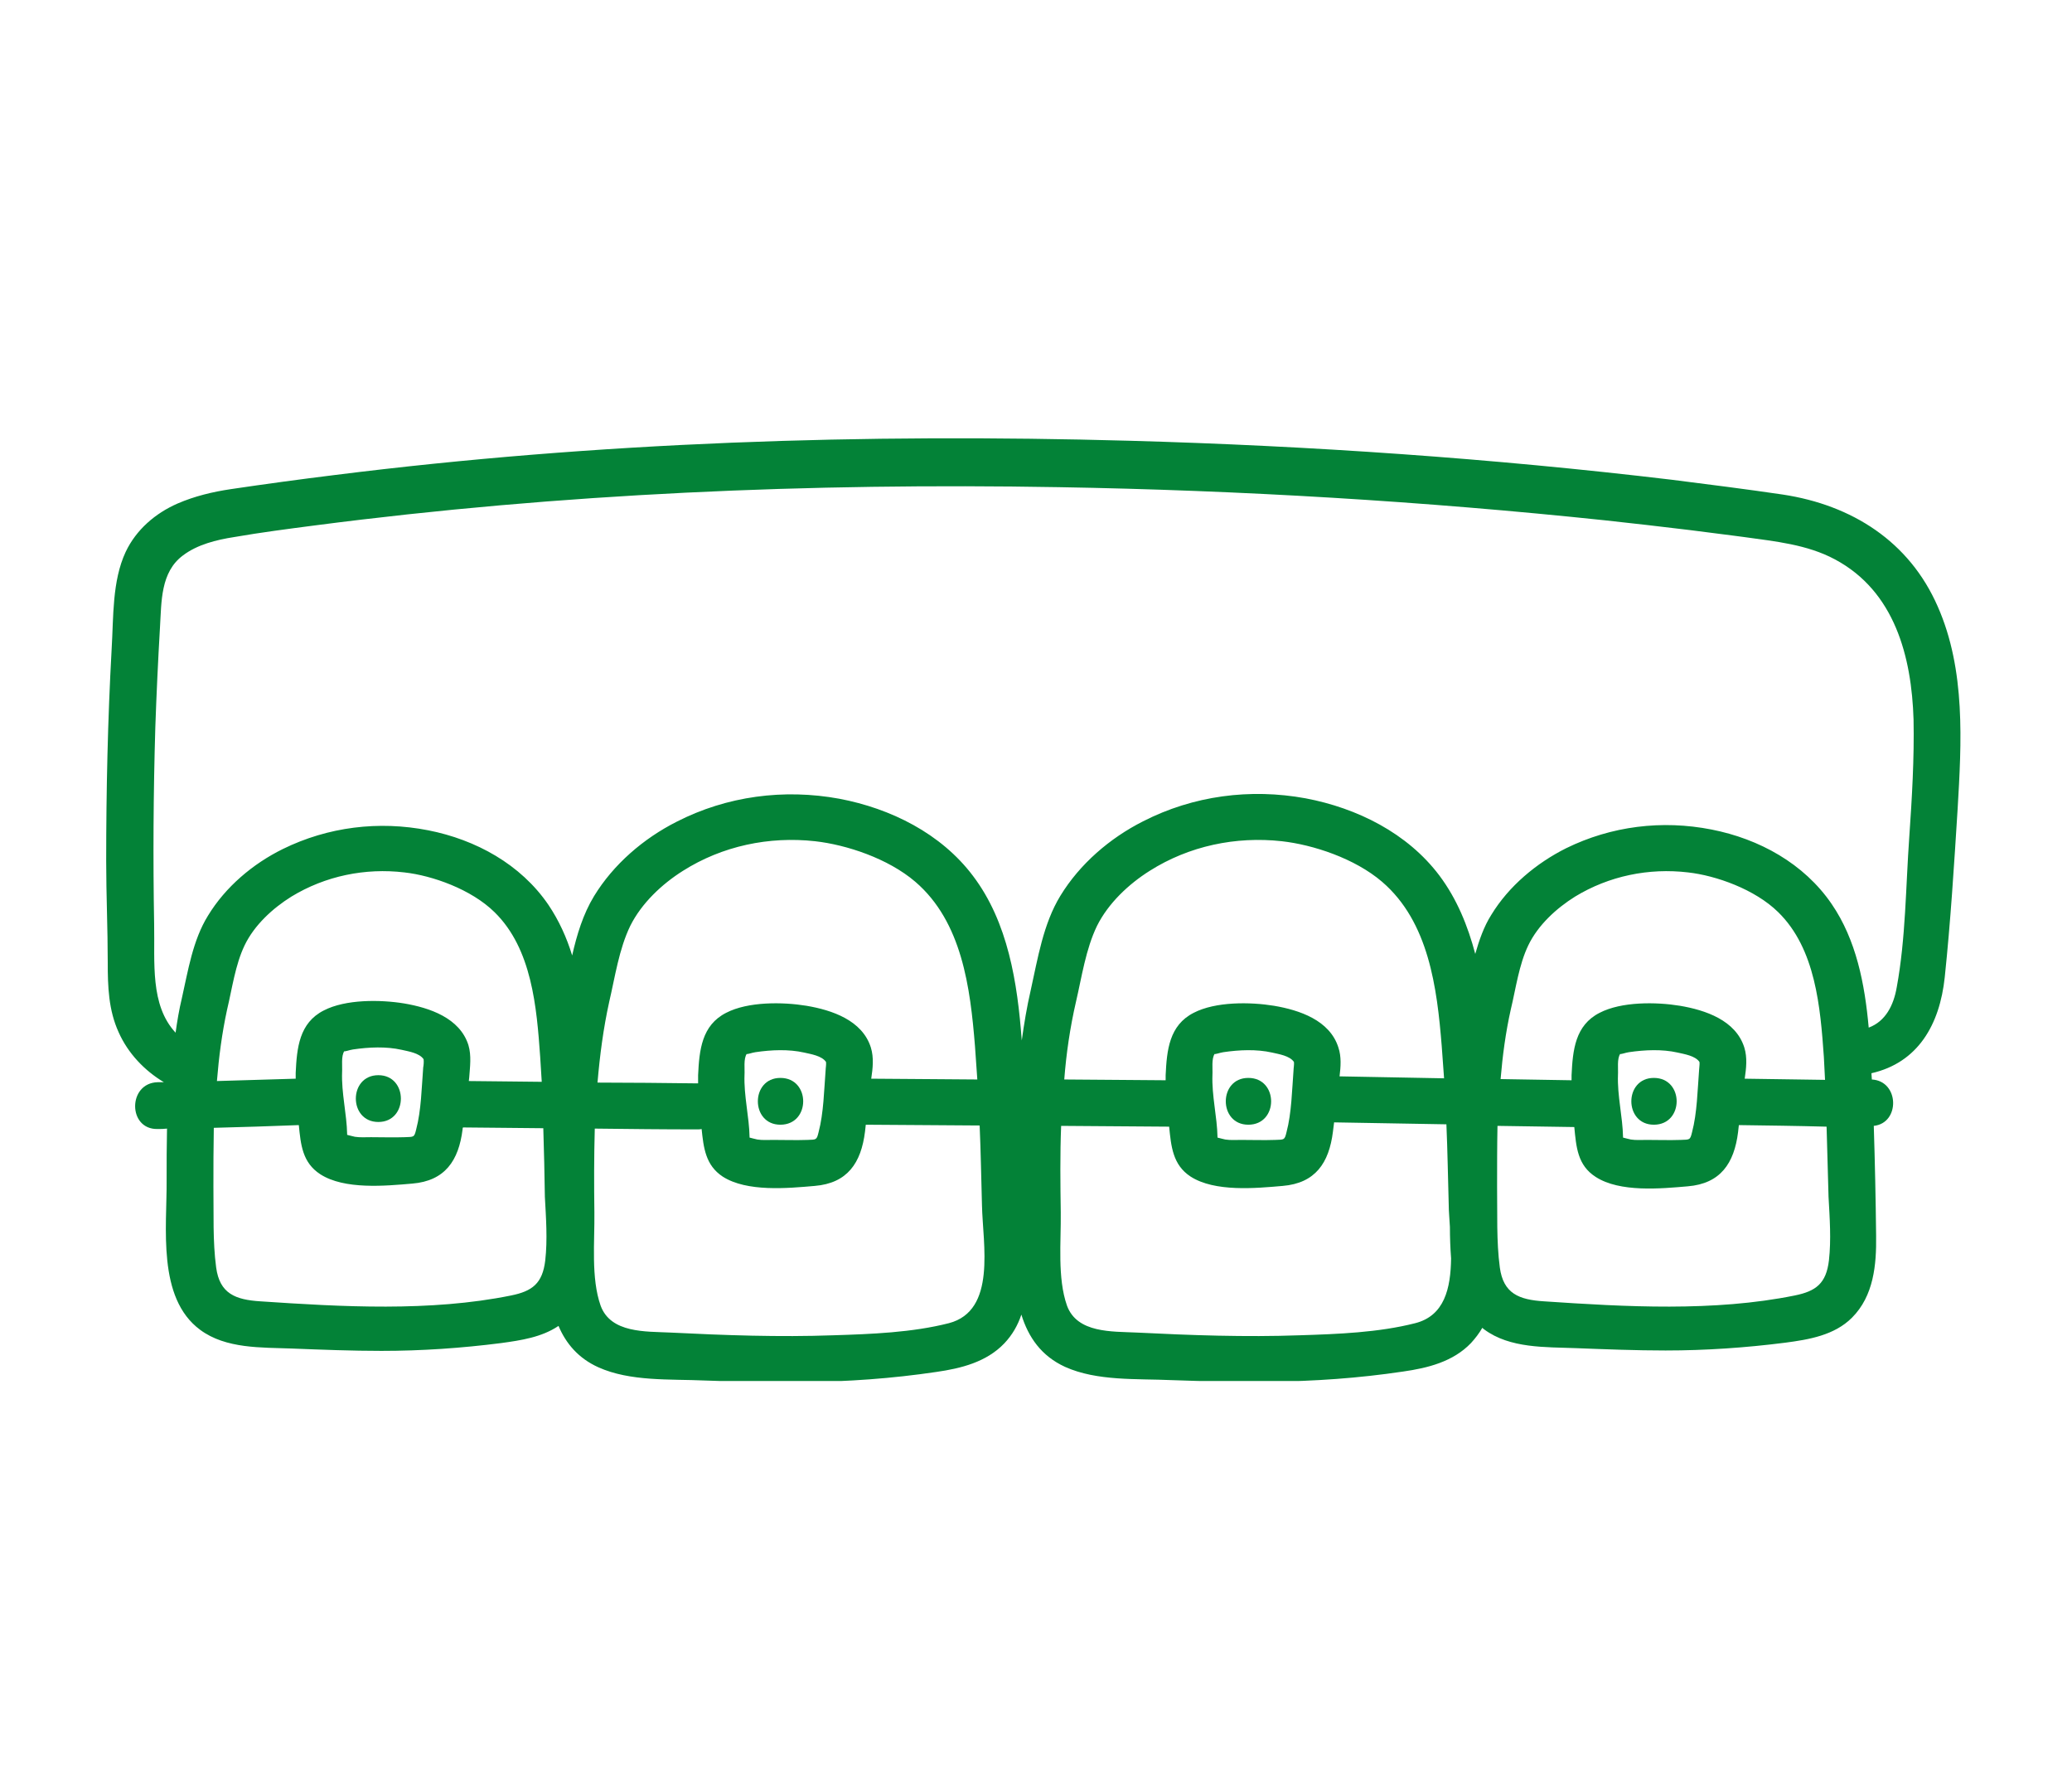 <svg xmlns="http://www.w3.org/2000/svg" xmlns:xlink="http://www.w3.org/1999/xlink" width="680" viewBox="0 0 510 435" height="580" preserveAspectRatio="xMidYMid meet"><defs><clipPath id="071b920cda"><path d="M 26 107 L 483 107 L 483 339.914 L 26 339.914 Z M 26 107 " clip-rule="nonzero"></path></clipPath></defs><g clip-path="url(#071b920cda)"><path fill="#038237" d="M 476.949 149.277 C 469.941 133.25 455.836 124.324 438.848 121.734 C 429.727 120.391 420.609 119.238 411.492 118.086 C 367.246 112.809 322.613 109.734 278.082 108.488 C 212.719 106.664 147.164 108.777 82.285 116.934 C 73.742 117.988 65.297 119.141 56.848 120.391 C 52.336 121.062 47.922 122.117 43.699 123.941 C 38.23 126.34 33.527 130.371 30.934 135.84 C 27.574 143.039 27.961 151.871 27.48 159.742 C 26.52 177.113 26.137 194.582 26.137 211.953 C 26.137 220.305 26.52 228.559 26.52 236.906 C 26.52 242.859 26.711 248.617 29.207 254.09 C 31.512 259.27 35.543 263.492 40.34 266.375 C 39.859 266.375 39.379 266.375 38.805 266.375 C 31.414 266.566 31.414 278.082 38.805 277.891 C 39.574 277.891 40.34 277.891 41.109 277.793 C 41.012 282.02 41.012 286.336 41.012 290.465 C 41.109 302.078 38.613 319.449 49.266 327.32 C 55.602 332.023 64.336 331.641 71.82 331.926 C 79.211 332.215 86.602 332.504 93.898 332.504 C 103.781 332.504 113.574 331.832 123.363 330.582 C 128.258 329.91 133.344 329.145 137.473 326.359 C 139.297 330.68 142.367 334.328 147.262 336.535 C 155.133 340.086 164.922 339.414 173.465 339.797 C 181.527 340.086 189.492 340.277 197.555 340.18 C 208.594 340.086 219.535 339.316 230.477 337.688 C 236.523 336.82 242.762 335.285 247.176 330.68 C 249.191 328.566 250.535 326.168 251.398 323.578 C 253.125 329.145 256.293 333.75 262.148 336.438 C 270.02 339.988 279.809 339.316 288.352 339.703 C 296.414 339.988 304.379 340.18 312.441 340.086 C 323.48 339.988 334.422 339.223 345.363 337.59 C 351.41 336.727 357.648 335.191 362.062 330.582 C 363.117 329.43 364.078 328.184 364.848 326.84 C 365.039 326.938 365.133 327.129 365.324 327.223 C 371.66 331.926 380.395 331.543 387.883 331.832 C 395.27 332.117 402.66 332.406 409.957 332.406 C 419.844 332.406 429.633 331.734 439.422 330.488 C 445.277 329.719 451.516 328.664 455.836 324.344 C 461.211 318.969 461.883 311.293 461.785 304.188 C 461.688 295.168 461.496 286.145 461.211 277.121 C 467.734 276.449 467.543 266.086 460.73 265.703 C 460.73 265.703 460.73 265.605 460.73 265.605 C 460.73 265.125 460.633 264.645 460.633 264.164 C 472.055 261.574 477.43 252.266 478.676 240.555 C 480.117 226.828 480.98 212.914 481.844 199.188 C 482.805 182.777 483.859 164.922 476.949 149.277 Z M 264.836 246.602 C 266.273 240.457 267.234 233.645 270.02 227.887 C 272.801 222.32 277.793 217.617 282.977 214.352 C 292.668 208.211 304.188 205.809 315.512 207.059 C 323.191 207.922 333.461 211.281 340.18 217.039 C 351.695 226.926 353.711 243.145 354.863 257.449 C 355.055 260.133 355.25 262.727 355.441 265.414 C 346.898 265.223 338.258 265.125 329.719 264.934 C 330.004 262.535 330.199 260.133 329.43 257.832 C 327.316 251.113 319.832 248.617 313.594 247.562 C 307.738 246.602 299.195 246.504 293.82 249.289 C 287.773 252.359 287.199 258.504 286.91 264.645 C 286.91 265.031 286.91 265.508 286.91 265.895 C 278.562 265.797 270.211 265.797 261.957 265.703 C 262.438 259.367 263.395 252.84 264.836 246.602 Z M 429.344 257.832 C 427.23 251.113 419.746 248.617 413.508 247.562 C 407.652 246.602 399.109 246.504 393.734 249.289 C 387.688 252.359 387.113 258.504 386.824 264.645 C 386.824 265.031 386.824 265.508 386.824 265.895 C 380.969 265.797 375.211 265.703 369.355 265.605 C 369.836 259.848 370.605 254.09 371.852 248.52 C 373.102 243.34 373.867 237.484 376.172 232.684 C 378.57 227.695 383.082 223.566 387.688 220.688 C 396.039 215.602 405.828 213.586 415.523 214.738 C 422.336 215.504 431.934 218.863 437.695 224.527 C 446.906 233.547 448.059 247.945 448.922 260.133 C 449.02 262.055 449.117 263.879 449.211 265.797 C 442.59 265.703 436.062 265.605 429.441 265.508 C 429.824 262.918 430.113 260.328 429.344 257.832 Z M 418.211 263.398 C 417.828 268.293 417.73 273.957 416.484 278.66 C 416.004 280.676 415.906 280.48 413.699 280.578 C 410.914 280.676 408.133 280.578 405.348 280.578 C 404.004 280.578 402.66 280.676 401.414 280.48 C 401.316 280.48 399.879 280.098 399.496 280.004 C 399.496 280.004 399.496 279.906 399.496 279.906 C 399.398 274.82 398.055 269.734 398.246 264.551 C 398.344 263.207 397.957 260.52 398.824 259.367 C 398.629 259.656 400.168 259.078 400.934 258.984 C 404.871 258.406 409.094 258.215 412.93 259.078 C 414.562 259.461 417.25 259.848 418.305 261.383 C 418.402 261.957 418.211 262.918 418.211 263.398 Z M 318.391 263.398 C 318.008 268.293 317.914 273.957 316.664 278.66 C 316.184 280.676 316.09 280.48 313.883 280.578 C 311.098 280.676 308.312 280.578 305.531 280.578 C 304.188 280.578 302.844 280.676 301.598 280.48 C 301.5 280.48 300.059 280.098 299.676 280.004 C 299.676 280.004 299.676 279.906 299.676 279.906 C 299.582 274.82 298.238 269.734 298.43 264.551 C 298.523 263.207 298.141 260.52 299.004 259.367 C 298.812 259.656 300.348 259.078 301.117 258.984 C 305.051 258.406 309.273 258.215 313.113 259.078 C 314.746 259.461 317.434 259.848 318.488 261.383 C 318.586 261.957 318.391 262.918 318.391 263.398 Z M 214.352 257.832 C 212.238 251.113 204.754 248.617 198.516 247.562 C 192.66 246.602 184.117 246.504 178.742 249.289 C 172.695 252.359 172.121 258.504 171.832 264.645 C 171.832 265.316 171.832 265.988 171.832 266.66 C 171.734 266.66 171.641 266.66 171.543 266.66 C 163.387 266.566 155.227 266.469 147.07 266.469 C 147.645 259.75 148.508 253.129 149.949 246.602 C 151.387 240.461 152.348 233.645 155.133 227.887 C 157.914 222.32 162.906 217.617 168.09 214.352 C 177.781 208.211 189.301 205.809 200.625 207.059 C 208.305 207.922 218.574 211.281 225.293 217.039 C 236.809 226.926 238.824 243.145 239.977 257.449 C 240.168 260.23 240.359 262.918 240.555 265.703 C 231.82 265.605 223.18 265.605 214.445 265.508 C 214.832 262.918 215.117 260.328 214.352 257.832 Z M 203.219 263.398 C 202.832 268.293 202.738 273.957 201.488 278.66 C 201.008 280.676 200.914 280.48 198.707 280.578 C 195.922 280.676 193.141 280.578 190.355 280.578 C 189.012 280.578 187.668 280.676 186.422 280.48 C 186.324 280.48 184.887 280.098 184.5 280.004 C 184.5 280.004 184.5 279.906 184.5 279.906 C 184.406 274.82 183.062 269.734 183.254 264.551 C 183.348 263.207 182.965 260.52 183.828 259.367 C 183.637 259.656 185.172 259.078 185.941 258.984 C 189.875 258.406 194.098 258.215 197.938 259.078 C 199.57 259.461 202.258 259.848 203.312 261.383 C 203.41 261.957 203.219 262.918 203.219 263.398 Z M 115.301 257.254 C 113.188 250.535 105.703 248.043 99.465 246.984 C 93.609 246.027 85.066 245.93 79.691 248.715 C 73.645 251.785 73.07 257.926 72.781 264.07 C 72.781 264.551 72.781 265.031 72.781 265.508 C 66.352 265.703 59.824 265.895 53.395 266.086 C 53.875 260.133 54.641 254.281 55.891 248.52 C 57.137 243.34 57.906 237.484 60.207 232.684 C 62.609 227.695 67.117 223.566 71.727 220.688 C 80.074 215.602 89.867 213.586 99.559 214.738 C 106.375 215.504 115.973 218.863 121.73 224.527 C 130.945 233.547 132.098 247.945 132.961 260.133 C 133.055 262.148 133.25 264.262 133.344 266.277 C 127.395 266.18 121.348 266.18 115.395 266.086 C 115.395 265.797 115.492 265.508 115.492 265.223 C 115.684 262.535 116.066 259.848 115.301 257.254 Z M 104.168 262.727 C 103.781 267.621 103.688 273.285 102.438 277.988 C 101.961 280.004 101.863 279.809 99.656 279.906 C 96.871 280.004 94.09 279.906 91.305 279.906 C 89.961 279.906 88.617 280.004 87.371 279.809 C 87.273 279.809 85.836 279.426 85.449 279.332 C 85.449 279.332 85.449 279.234 85.449 279.234 C 85.355 274.148 84.012 269.062 84.203 263.879 C 84.301 262.535 83.914 259.848 84.777 258.695 C 84.586 258.984 86.121 258.406 86.891 258.312 C 90.824 257.734 95.047 257.543 98.887 258.406 C 100.52 258.789 103.207 259.176 104.262 260.711 C 104.359 261.383 104.262 262.246 104.168 262.727 Z M 134.207 310.234 C 133.535 315.898 131.039 317.816 125.762 318.875 C 105.895 322.906 84.105 321.656 64.145 320.312 C 57.906 319.93 54.066 318.395 53.203 311.965 C 52.336 305.531 52.625 298.621 52.531 292.098 C 52.531 287.297 52.531 282.496 52.625 277.602 C 59.633 277.41 66.543 277.219 73.551 276.93 C 74.027 281.73 74.414 286.145 78.828 289.023 C 84.777 292.863 94.855 291.902 101.48 291.328 C 109.543 290.656 112.902 285.664 113.859 277.988 C 113.859 277.793 113.859 277.699 113.957 277.508 C 120.578 277.602 127.203 277.602 133.727 277.699 C 133.922 283.363 134.016 288.93 134.113 294.59 C 134.398 299.773 134.785 305.148 134.207 310.234 Z M 233.547 325.688 C 224.523 327.992 214.445 328.375 205.137 328.664 C 191.797 329.145 178.359 328.664 164.922 327.992 C 158.969 327.703 150.332 328.184 147.836 321.371 C 145.438 314.555 146.398 305.629 146.301 298.43 C 146.207 291.617 146.207 284.707 146.398 277.793 C 154.746 277.891 163.098 277.988 171.449 277.988 C 171.93 277.988 172.312 277.988 172.695 277.891 C 173.176 282.496 173.656 286.816 177.879 289.602 C 183.828 293.438 193.906 292.48 200.531 291.902 C 208.594 291.23 211.953 286.242 212.91 278.562 C 213.008 277.988 213.008 277.41 213.102 276.836 C 222.414 276.93 231.723 276.93 241.129 277.027 C 241.418 283.555 241.512 290.082 241.703 296.703 C 241.898 306.203 245.352 322.617 233.547 325.688 Z M 348.336 325.688 C 339.316 327.992 329.238 328.375 319.93 328.664 C 306.586 329.145 293.148 328.664 279.711 327.992 C 273.762 327.703 265.125 328.184 262.629 321.371 C 260.23 314.555 261.188 305.629 261.094 298.43 C 260.996 291.426 260.902 284.227 261.188 277.121 C 270.02 277.219 278.945 277.219 287.773 277.316 C 288.254 282.113 288.637 286.723 293.055 289.602 C 299.004 293.438 309.082 292.48 315.703 291.902 C 323.766 291.23 327.125 286.242 328.086 278.562 C 328.184 277.793 328.277 277.027 328.375 276.258 C 337.59 276.449 346.801 276.547 356.016 276.738 C 356.305 283.363 356.398 289.984 356.59 296.605 C 356.59 298.238 356.785 300.062 356.879 301.98 C 356.879 304.574 356.977 307.164 357.168 309.758 C 357.07 317.145 355.535 323.863 348.336 325.688 Z M 450.172 310.234 C 449.5 315.898 447.004 317.816 441.727 318.875 C 421.859 322.906 400.07 321.656 380.105 320.312 C 373.867 319.93 370.027 318.395 369.164 311.965 C 368.301 305.531 368.59 298.621 368.492 292.098 C 368.492 287.105 368.492 282.113 368.59 277.121 C 374.922 277.219 381.258 277.316 387.496 277.41 C 387.977 282.305 388.266 286.816 392.777 289.695 C 398.727 293.535 408.805 292.574 415.426 292 C 423.488 291.328 426.848 286.336 427.809 278.66 C 427.902 278.082 427.902 277.508 428 276.93 C 435.199 277.027 442.398 277.121 449.594 277.316 C 449.789 283.074 449.883 288.832 450.074 294.59 C 450.363 299.773 450.746 305.148 450.172 310.234 Z M 469.941 206.098 C 469.078 218.191 469.078 230.957 466.871 242.953 C 466.105 247.465 464.09 251.402 459.961 252.938 C 459 242.188 456.891 231.34 450.844 222.512 C 444.027 212.527 432.992 206.48 421.281 204.18 C 409.094 201.781 396.613 203.316 385.48 208.785 C 378.188 212.434 371.371 218.098 367.055 225.199 C 365.23 228.078 364.078 231.438 363.117 234.797 C 361.293 227.887 358.605 221.262 354.289 215.504 C 346.418 205.043 334.035 198.898 321.367 196.5 C 307.738 194.004 293.727 195.828 281.344 202.164 C 273.188 206.289 265.797 212.625 260.996 220.496 C 256.773 227.406 255.43 235.949 253.703 243.723 C 252.742 247.848 252.07 251.977 251.496 256.105 C 250.438 241.898 248.137 227.023 239.496 215.602 C 231.625 205.137 219.246 198.996 206.578 196.598 C 192.945 194.102 178.934 195.926 166.555 202.258 C 158.395 206.387 151.004 212.723 146.207 220.59 C 143.52 225.008 141.98 230.094 140.832 235.18 C 139.488 230.766 137.566 226.543 134.977 222.703 C 128.16 212.723 117.125 206.676 105.414 204.371 C 93.227 201.973 80.746 203.508 69.613 208.977 C 62.223 212.625 55.504 218.289 51.188 225.391 C 47.441 231.438 46.293 238.922 44.754 245.738 C 44.082 248.52 43.605 251.402 43.219 254.184 C 36.887 247.371 38.133 236.906 37.941 227.5 C 37.652 211.379 37.75 195.156 38.23 179.031 C 38.516 170.777 38.902 162.621 39.379 154.367 C 39.766 148.129 39.477 140.832 45.043 136.707 C 48.594 134.02 53.297 132.867 57.617 132.195 C 64.238 131.043 70.957 130.18 77.582 129.316 C 138.145 121.445 199.379 118.852 260.516 119.91 C 305.434 120.676 350.352 123.363 394.984 128.066 C 401.988 128.836 408.902 129.602 415.906 130.469 C 418.691 130.852 421.379 131.141 424.16 131.523 C 427.039 131.906 426.562 131.812 429.344 132.195 C 436.926 133.25 444.797 134.02 451.609 137.664 C 466.391 145.535 470.52 161.66 471 177.113 C 471.191 186.613 470.613 196.406 469.941 206.098 Z M 469.941 206.098 " fill-opacity="1" fill-rule="nonzero"></path></g><path fill="#038237" d="M 93.129 264.645 C 85.738 264.645 85.738 276.164 93.129 276.164 C 100.52 276.164 100.52 264.645 93.129 264.645 Z M 93.129 264.645 " fill-opacity="1" fill-rule="nonzero"></path><path fill="#038237" d="M 192.082 265.316 C 184.691 265.316 184.691 276.836 192.082 276.836 C 199.57 276.836 199.57 265.316 192.082 265.316 Z M 192.082 265.316 " fill-opacity="1" fill-rule="nonzero"></path><path fill="#038237" d="M 307.258 265.316 C 299.867 265.316 299.867 276.836 307.258 276.836 C 314.746 276.836 314.746 265.316 307.258 265.316 Z M 307.258 265.316 " fill-opacity="1" fill-rule="nonzero"></path><path fill="#038237" d="M 407.078 265.316 C 399.688 265.316 399.688 276.836 407.078 276.836 C 414.562 276.836 414.562 265.316 407.078 265.316 Z M 407.078 265.316 " fill-opacity="1" fill-rule="nonzero"></path></svg>